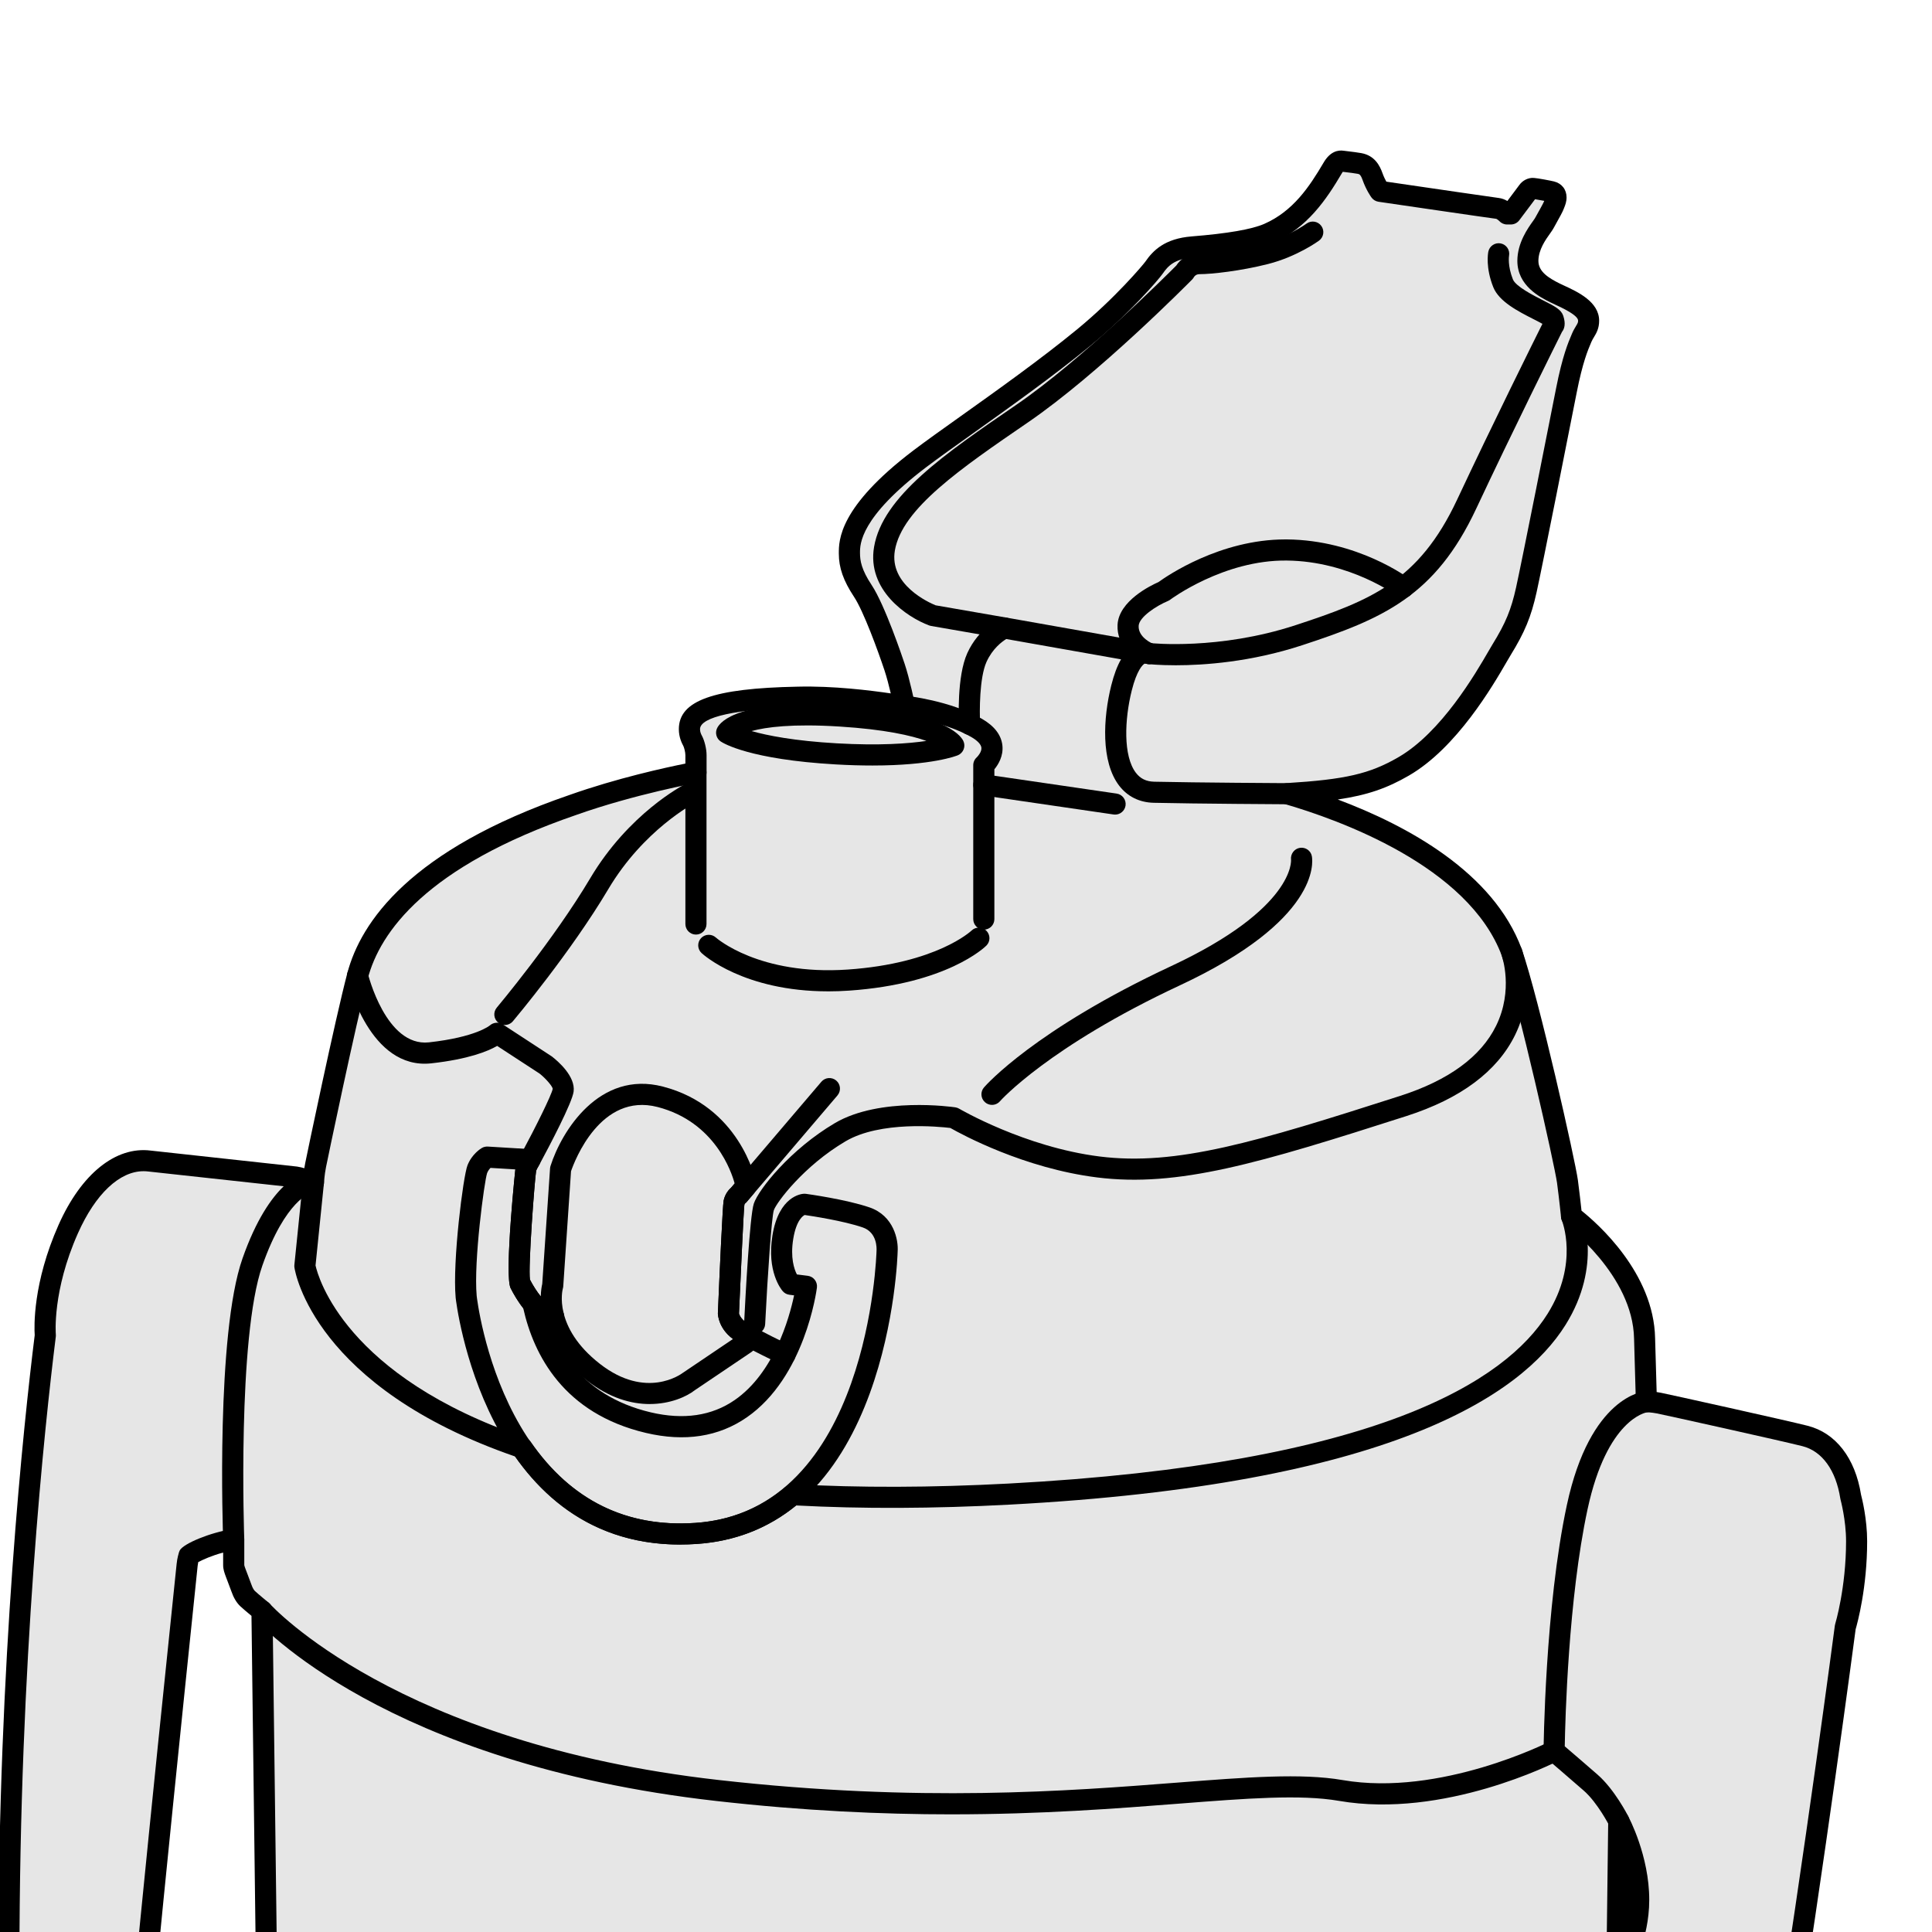 <?xml version="1.0" encoding="UTF-8"?>
<svg id="_レイヤー_2" data-name="レイヤー 2" xmlns="http://www.w3.org/2000/svg" xmlns:xlink="http://www.w3.org/1999/xlink" viewBox="0 0 164.72 164.72">
  <defs>
    <style>
      .cls-1 {
        fill: #e6e6e6;
        fill-rule: evenodd;
      }

      .cls-1, .cls-2, .cls-3 {
        stroke-width: 0px;
      }

      .cls-3 {
        fill: none;
      }

      .cls-4 {
        clip-path: url(#clippath);
      }
    </style>
    <clipPath id="clippath">
      <rect class="cls-3" width="164.72" height="164.72"/>
    </clipPath>
  </defs>
  <g id="_レイアウト" data-name="レイアウト">
    <g class="cls-4">
      <g>
        <path class="cls-1" d="m109.718,67.67c4.949,1.432,16.188,5.479,19.176,13.539,1.471,4.257,4.551,18.071,4.744,19.517.193,1.446.347,2.97.347,2.97,0,0,6.116,4.456,6.229,10.414l.154,5.4c-0.0 0.0.476,0,1.067.116.592.116,10.581,2.327,12.459,2.803,1.82.461,3.42,2.134,3.895,5.194-0,0,.502,1.826.502,3.78,0,4.179-.965,7.315-.965,7.315-0,0-2.487,18.938-5.502,37.915-3.015,18.969-6.56,37.977-6.676,38.453-.232.953-.438,1.636-1.352,2.215-.915.58-4.289,2.486-6.182,3.323l-.386.368-.805,66.398s1.455.683,1.939,1.047c.485.364,2.788,2.16,3.174,2.568.386.408.529.661.606.992.077.33.694,3.13.694,4.309,0,2.149-2.612,4.728-2.612,4.728,0,0-.176.43-.243,1.708-.066,1.278-.71,14.488-.71,14.488-.926,16.898-26.375,29.573-58.909,29.573-32.534,0-58.446-12.675-58.96-29.908l-.555-10.474c-0.0 0-1.408-5.419-1.87-7.464-.463-2.044-.752-6.268-.752-7.811,0-1.543.27-14.811,5.844-18.572l-.27-20.231c-.135-.193-10.26-9.469-10.26-23.22-0,0-.309-7.483-.309-12.651-0,0-.328-5.496-1.543-7.714-0,0-3.176-4.59-7.245-7.135-1.061-.617-2.43-1.254-2.546-3.105-.116-1.851-1.138-17.646-1.138-31.474,0-28.581,2.719-50.085,3.105-53.19-0.0 0-.376-3.831,1.96-9.077,1.737-3.9,4.29-6.125,6.91-5.791l12.497,1.365c.848.135,1.122.467,1.122.467l.367-.012c-0,0,.031-.694.185-1.466.154-.771,2.546-12.235,3.579-16.154,1.034-3.919,4.825-9.905,18.329-14.549,5.128-1.821,10.523-2.795,10.523-2.795v-1.459c0-.414-.151-.963-.273-1.194-.122-.231-.285-.556-.285-1.024,0-1.031.698-2.561,9.238-2.725,4.374-.084,9.099.772,9.099.772-0,0-.424-2.073-.849-3.346-.424-1.273-1.755-5.053-2.7-6.48-.945-1.427-1.147-2.343-1.147-3.192,0-.848-.123-3.434,6.002-8.078,2.962-2.246,9.265-6.468,13.968-10.33,3.308-2.716,5.754-5.612,5.996-5.962.586-.848,1.373-1.62,3.286-1.774,1.913-.154,4.932-.461,6.48-1.142,2.669-1.172,4.15-3.348,5.462-5.57.247-.432.509-.648.818-.602.309.046.972.108,1.481.2.509.093.848.386,1.111,1.127.262.741.633,1.25.633,1.25-0,0,9.605,1.408,10.022,1.454.417.046.809.474.809.474h.322c-0,0,1.389-1.847,1.465-1.957.077-.11.254-.231.463-.22.209.011,1.278.209,1.543.275.264.066.386.231.386.485,0,.254-.099.43-.187.673-.088.242-.617,1.168-.837,1.565-.22.397-1.377,1.642-1.377,3.185,0,1.543,1.486,2.313,2.303,2.722.882.441,2.876,1.157,2.876,2.369,0,.639-.331.848-.584,1.444-.253.595-.76,1.697-1.311,4.507-.551,2.81-2.954,14.922-3.416,17.004-.463,2.083-1.003,3.306-2.116,5.114-.759,1.232-3.981,7.411-8.346,9.935-2.551,1.475-4.711,2.003-9.951,2.326h0Zm-89.792,63.595c-0.0 0,0,1.967,0,2.179,0,.212.087.434.183.694.096.261.376.974.473,1.254.096.28.26.646.521.897.26.251,1.234,1.051,1.234,1.051l.911,71.947-1.003-1.845c-0.0 0-.935-11.297-4.849-17.021-.814-1.19-2.207-2.718-3.994-3.55-.848-.424-2.269-1.206-2.269-3.636,0-3.838,4.783-49.397,4.822-49.809.038-.411.167-.823.167-.823.026-.051,1.67-1.017,3.805-1.339h0Zm117.883,40.489l.205-16.496c-0,0,1.697,3.137,1.697,6.724,0,1.916-.527,3.407-.694,4.037-.167.63-1.208,5.734-1.208,5.734h0Z"/>
        <path class="cls-2" d="m80.364,347.704c-33.602,0-59.336-13.233-59.859-30.782l-.55-10.36c-.19-.732-1.42-5.487-1.854-7.403-.48-2.121-.774-6.392-.774-8.01,0-1.512.167-14.613,5.837-19.026l-.259-19.404c-2.574-2.619-10.265-11.472-10.265-23.593-.002-.038-.309-7.523-.309-12.651-.087-1.42-.517-5.609-1.433-7.281h0c-.006,0-3.091-4.401-6.934-6.806l-.212-.121c-1.042-.595-2.617-1.493-2.754-3.691l-.013-.21c-.339-5.379-1.126-19.199-1.126-31.319,0-25.529,2.166-45.693,3.096-53.178l.004-.033c-.046-.691-.173-4.446,2.042-9.422,1.931-4.336,4.863-6.693,7.846-6.317l12.481,1.363c.233.037.438.085.617.141.022-.139.047-.285.077-.434.146-.731,2.546-12.241,3.592-16.207,1.147-4.35,5.358-10.512,18.907-15.171,4.071-1.445,8.252-2.354,9.914-2.687v-.716c0-.258-.11-.661-.168-.772-.126-.24-.39-.739-.39-1.445,0-2.437,2.933-3.487,10.12-3.625,3.056-.078,6.216.32,7.949.574-.15-.637-.345-1.392-.535-1.963-.544-1.633-1.785-5.044-2.597-6.269-.908-1.372-1.297-2.476-1.297-3.688-.003-1.119-.01-3.967,6.358-8.795,1.02-.773,2.408-1.763,4.017-2.907,3.051-2.172,6.847-4.876,9.924-7.402,3.274-2.689,5.661-5.54,5.828-5.778.665-.964,1.655-1.975,3.954-2.16,3.051-.244,5.134-.604,6.189-1.068,2.464-1.082,3.846-3.163,5.049-5.203.563-.985,1.254-1.107,1.729-1.033.099.015.24.031.401.05.339.041.757.091,1.105.154,1.142.208,1.573,1.077,1.799,1.712.103.291.227.54.327.72,3.835.562,9.275,1.355,9.577,1.39.277.031.53.135.742.258.401-.534.948-1.265,1.018-1.361.277-.393.768-.644,1.247-.604.304.016,1.456.235,1.716.301.658.166,1.066.687,1.066,1.358,0,.371-.112.65-.193.855l-.05.126c-.082.227-.311.649-.76,1.451l-.135.241c-.055.098-.149.236-.272.408-.371.518-.991,1.384-.991,2.34,0,.937.932,1.48,1.805,1.917.12.06.262.125.416.196,1.106.511,2.958,1.364,2.958,2.979,0,.67-.245,1.073-.441,1.398-.069.114-.146.237-.215.397l-.042.099c-.248.579-.711,1.657-1.215,4.229-.518,2.642-2.947,14.897-3.42,17.027-.467,2.1-1.009,3.409-2.229,5.39-.081.131-.19.32-.327.556-1.16,2.002-4.242,7.321-8.335,9.688-1.846,1.067-3.51,1.663-6.059,2.037,5.943,2.23,13.257,6.207,15.678,12.736,1.49,4.312,4.576,18.096,4.792,19.71.135,1.014.251,2.063.31,2.612,1.328,1.058,6.169,5.293,6.274,10.874l.132,4.588c.114.017.236.037.364.062.662.129,10.681,2.351,12.505,2.813,2.397.606,4.057,2.749,4.557,5.88.086.327.521,2.077.521,3.967,0,3.956-.829,6.98-.982,7.504-.171,1.295-2.605,19.679-5.496,37.868-2.963,18.641-6.556,37.968-6.689,38.523-.225.92-.479,1.96-1.746,2.764-.907.574-4.195,2.435-6.154,3.32l-.794,65.447c.504.25,1.215.62,1.573.889.356.267,2.812,2.168,3.286,2.668.479.508.712.901.83,1.407.007.03.718,3.133.718,4.513,0,2.188-2.055,4.51-2.71,5.194-.04.188-.11.593-.146,1.289-.065,1.277-.709,14.484-.709,14.484-.951,17.35-26.663,30.43-59.809,30.43ZM12.232,99.856c-2.038,0-4.095,1.938-5.586,5.288-2.198,4.936-1.89,8.588-1.886,8.624.006.065.005.133-.003.197l-.015.123c-.927,7.451-3.083,27.528-3.083,52.956,0,12.069.786,25.844,1.123,31.206l.014.212c.071,1.145.747,1.609,1.85,2.239l.25.144c4.203,2.63,7.398,7.208,7.533,7.402,1.346,2.447,1.687,7.939,1.701,8.172.001,5.145.306,12.594.31,12.668 0,11.674,7.552,20.162,9.867,22.487.143.143.217.234.232.256.103.147.159.322.162.503l.27,20.23c.004.303-.145.588-.396.758-4.308,2.907-5.447,12.932-5.447,17.826,0,1.507.284,5.645.73,7.611.454,2.007,1.85,7.383,1.864,7.437.015.059.024.118.028.179l.555,10.473c.495,16.573,25.455,29.056,58.061,29.056,32.175,0,57.113-12.348,58.011-28.722,0-.002.645-13.206.71-14.484.068-1.329.253-1.87.308-2.004.046-.112.114-.214.2-.299.652-.646,2.345-2.641,2.345-4.088,0-.941-.491-3.338-.67-4.104-.026-.113-.054-.229-.385-.579-.307-.324-2.468-2.022-3.059-2.465-.284-.214-1.213-.686-1.782-.953-.32-.149-.522-.473-.519-.825l.806-66.398c.003-.242.104-.473.279-.641l.386-.368c.075-.071.162-.13.257-.172,1.831-.81,5.194-2.708,6.065-3.26.598-.379.737-.759.96-1.668.163-.721,3.713-19.839,6.661-38.382,2.979-18.746,5.474-37.701,5.498-37.891.007-.05.018-.099.032-.146.009-.03.925-3.072.925-7.052,0-1.802-.465-3.525-.47-3.542-.009-.033-.016-.066-.021-.1-.374-2.41-1.551-4.036-3.227-4.461-1.811-.458-11.751-2.663-12.409-2.791-.491-.097-.894-.1-.897-.1-.485-.003-.884-.39-.897-.875l-.154-5.399c-.104-5.438-5.803-9.671-5.86-9.713-.206-.15-.34-.382-.365-.636,0-.005-.153-1.512-.344-2.943-.188-1.405-3.256-15.154-4.702-19.341-2.846-7.674-13.939-11.626-18.576-12.969-.421-.121-.692-.528-.645-.963.048-.436.402-.772.839-.8,5.045-.312,7.1-.785,9.557-2.207,3.676-2.126,6.584-7.143,7.679-9.031.146-.253.265-.456.351-.597,1.114-1.808,1.582-2.938,2.004-4.837.471-2.115,2.895-14.346,3.412-16.982.54-2.759,1.051-3.951,1.326-4.592l.04-.095c.107-.251.223-.446.331-.625.149-.246.181-.305.181-.466,0-.462-1.389-1.103-1.911-1.344-.174-.081-.333-.154-.468-.222-.837-.418-2.8-1.398-2.8-3.526,0-1.534.897-2.786,1.328-3.388.071-.1.13-.178.163-.235l.138-.246c.172-.307.574-1.024.641-1.192l.022-.058c-.262-.05-.577-.106-.782-.139-.368.494-1.345,1.794-1.345,1.794-.171.227-.437.359-.72.359h-.322c-.253,0-.493-.106-.664-.293-.073-.076-.207-.174-.265-.191-.399-.042-9.047-1.31-10.032-1.454-.239-.035-.454-.165-.597-.361-.046-.062-.456-.639-.754-1.478-.176-.497-.296-.52-.424-.542-.314-.058-.69-.102-.995-.138-.101-.012-.194-.023-.276-.034-.023.032-.052.076-.085.135-1.3,2.202-2.928,4.648-5.881,5.946-1.258.553-3.473.95-6.77,1.215-1.622.131-2.164.731-2.618,1.389-.352.509-2.887,3.453-6.166,6.146-3.125,2.566-6.949,5.29-10.022,7.478-1.596,1.137-2.975,2.118-3.973,2.875-5.654,4.286-5.648,6.562-5.646,7.31.001.669.121,1.423.998,2.746,1.125,1.699,2.635,6.188,2.803,6.693.438,1.309.859,3.363.877,3.449.06.293-.029.597-.238.81-.209.214-.516.312-.804.257-.047-.008-4.681-.818-8.921-.759-5.231.101-8.354.783-8.354,1.826,0,.242.078.41.181.604.185.349.377,1.048.377,1.613v1.459c0,.436-.312.809-.74.886-.054.01-5.386.983-10.381,2.757-12.805,4.403-16.725,10.006-17.76,13.931-1.036,3.928-3.421,15.373-3.567,16.102-.138.688-.168,1.323-.168,1.33-.021.469-.4.844-.87.858l-.367.012c-.286.011-.538-.108-.715-.317.014.03-.159-.093-.577-.16l-12.454-1.359c-.134-.017-.27-.025-.404-.025Zm11.016,110.331c-.324,0-.631-.176-.791-.471l-1.002-1.846.001-.001c-.059-.107-.097-.228-.107-.356-.04-.454-1.003-11.186-4.695-16.585-.468-.684-1.759-2.37-3.631-3.242-.779-.389-2.789-1.393-2.789-4.451,0-3.069,2.944-31.818,4.699-48.682.077-.739.122-1.166.126-1.212.046-.49.188-.955.204-1.006.015-.049.035-.096.058-.141.301-.592,2.642-1.544,4.472-1.82.263-.038.522.037.721.207.199.171.313.421.313.683v2.18c.005.051.066.218.112.339l.175.461c.118.309.256.67.32.852.121.353.246.498.294.545.248.238,1.179,1.002,1.182,1.004.205.169.325.419.328.684l.911,71.947c.005.414-.272.778-.673.883-.076.02-.152.029-.227.029Zm-6.346-77.004c-.021.101-.041.216-.052.327-.003.039-.049.472-.127,1.229-2.98,28.637-4.69,46.312-4.69,48.495,0,1.795.875,2.383,1.771,2.831,2.253,1.049,3.783,3.04,4.334,3.847,2.105,3.077,3.375,7.684,4.108,11.394l-.805-63.54c-.322-.268-.791-.663-.963-.828-.315-.304-.566-.726-.748-1.255-.059-.167-.188-.506-.299-.796l-.166-.437c-.126-.338-.24-.645-.24-1.007v-1.073c-.966.256-1.739.61-2.124.812Zm120.909,39.471c-.032,0-.064-.002-.097-.006-.462-.049-.81-.441-.805-.905l.205-16.495c.006-.41.287-.765.685-.863.403-.097.812.086,1.008.445.073.137,1.806,3.381,1.806,7.152,0,1.767-.415,3.194-.638,3.962l-.087.306c-.132.496-.908,4.271-1.196,5.684-.086.423-.458.721-.881.721Z"/>
        <path class="cls-2" d="m59.336,79.681c-.497,0-.9-.403-.9-.9v-12.938c0-.497.403-.9.9-.9s.9.403.9.9v12.938c0,.497-.403.9-.9.9Z"/>
        <path class="cls-2" d="m83.878,79.262c-.497,0-.9-.403-.9-.9v-13.123c0-.257.11-.501.302-.672.109-.102.432-.484.393-.821-.032-.284-.342-.608-.87-.912-2.357-1.352-5.747-1.722-5.781-1.725-.494-.053-.853-.495-.801-.989.051-.494.501-.846.987-.802.154.017,3.798.41,6.49,1.955,1.078.618,1.672,1.389,1.766,2.291.094.903-.358,1.631-.685,2.027v12.771c0,.497-.403.9-.9.9Z"/>
        <path class="cls-2" d="m74.377,65.267c-.938,0-1.979-.027-3.128-.094-7.329-.421-9.569-1.799-9.801-1.955-.372-.251-.503-.738-.306-1.142.288-.589,1.905-2.464,10.549-1.929,8.577.536,10.157,2.446,10.438,3.019.109.223.121.481.033.714-.088.231-.268.418-.496.513-.101.042-2.175.874-7.289.874Zm-10.299-2.937c1.344.381,3.632.837,7.274,1.046,3.637.207,6.106.021,7.633-.205-1.269-.455-3.519-.983-7.405-1.227-4.026-.253-6.275.047-7.502.386Zm-2.127.142h.01-.01Z"/>
        <path class="cls-2" d="m109.718,68.57h-.005c-.077-.001-7.776-.042-11.349-.125-1.222-.028-2.242-.536-2.954-1.47-1.555-2.039-1.363-5.747-.666-8.536.229-.915.506-1.654.835-2.225l-9.788-1.731c-.378.232-1.171.826-1.681,1.946-.612,1.349-.602,4.26-.546,5.268.027.496-.353.921-.849.948-.491.048-.921-.353-.948-.849-.023-.416-.199-4.123.704-6.111.969-2.132,2.727-2.933,2.802-2.966.163-.073.344-.095.522-.064l11.887,2.104c.281.004.526.074.703.169.392.207.574.669.431,1.088-.145.42-.58.666-1.009.594l-.202-.036c-.185.085-.687.588-1.115,2.303-.613,2.454-.742,5.573.352,7.009.384.504.881.745,1.563.762,3.557.081,11.24.123,11.317.123.497.003.897.408.896.905-.003.495-.405.896-.9.896Z"/>
        <path class="cls-2" d="m100.236,56.72c-1.409,0-2.278-.094-2.371-.104-.494-.056-.849-.501-.794-.994.056-.493.51-.852.994-.795.06.009,5.856.619,12.394-1.526,6.416-2.104,10.514-3.746,13.776-10.706,2.999-6.399,6.576-13.596,7.27-14.986-.209-.118-.51-.271-.751-.394-1.312-.667-2.944-1.496-3.438-2.729-.667-1.667-.45-2.892-.424-3.026.098-.488.574-.803,1.06-.706.484.098.799.565.708,1.05-.006.032-.133.863.328,2.015.241.604,1.764,1.377,2.581,1.792,1.021.519,1.533.779,1.713,1.317.231.694.091,1.118-.109,1.369-.519,1.04-4.221,8.477-7.309,15.062-3.504,7.478-7.946,9.391-14.845,11.653-4.373,1.434-8.369,1.708-10.783,1.708Zm31.899-29.799c-.027.009-.054.02-.079.031.025-.012.052-.022.079-.031Zm.003-.001c-.001,0-.002,0-.003.001.001-.001.002-.001.003-.001Zm.003-.001c-.001,0-.002,0-.003.001.001-.001.002-.001.003-.001Z"/>
        <path class="cls-2" d="m85.64,54.442c-.051,0-.103-.005-.155-.014l-6.113-1.062c-.055-.01-.108-.024-.161-.044-1.896-.709-5.318-3.021-4.688-6.697.738-4.309,6.012-7.922,12.117-12.105,5.577-3.821,12.815-11.043,13.652-11.884.287-.452.947-1.062,1.991-1.062.892,0,3.223-.258,5.396-.811,2.097-.534,3.701-1.688,3.717-1.7.402-.293.965-.205,1.257.198.293.4.205.963-.195,1.256-.076.056-1.889,1.367-4.335,1.99-2.348.598-4.828.867-5.84.867-.313,0-.444.18-.478.235-.037.063-.102.156-.153.209-.322.327-7.956,8.047-13.995,12.185-5.769,3.953-10.751,7.367-11.361,10.926-.502,2.929,2.911,4.449,3.474,4.679l6.023,1.046c.489.085.817.551.732,1.041-.076.438-.456.746-.886.746Z"/>
        <path class="cls-2" d="m97.965,56.623c-.108,0-.22-.02-.327-.062-.916-.357-2.444-1.451-2.357-3.286.098-2.039,2.839-3.362,3.492-3.649.719-.521,5.245-3.636,10.809-3.636h.146c6,.059,10.28,3.237,10.459,3.372.396.3.476.862.177,1.26-.299.396-.863.476-1.26.178-.039-.029-4.007-2.957-9.394-3.009-5.368-.066-9.899,3.306-9.943,3.339-.061.046-.128.084-.197.113-.982.411-2.454,1.368-2.489,2.118-.048,1.003,1.2,1.518,1.213,1.522.463.181.691.702.512,1.166-.139.355-.479.573-.839.573Z"/>
        <path class="cls-2" d="m64.342,113.753c-.016,0-.03-.001-.046-.002-.496-.024-.879-.447-.854-.943.105-2.127.479-9.147.827-10.189.405-1.214,3.135-4.64,6.909-6.863,3.836-2.261,10.013-1.384,10.272-1.346.115.018.228.057.327.116.056.032,5.589,3.271,11.97,4.074,6.542.821,13.284-1.204,25.62-5.163,4.139-1.328,6.894-3.342,8.191-5.985,1.501-3.062.499-5.907.489-5.936-.17-.467.071-.983.539-1.152.464-.173.982.071,1.152.539.053.145,1.271,3.601-.565,7.342-1.521,3.1-4.635,5.424-9.256,6.907-12.586,4.038-19.483,6.102-26.396,5.233-6.211-.781-11.491-3.644-12.497-4.216-.968-.116-5.961-.615-8.934,1.137-3.558,2.096-5.896,5.221-6.116,5.882-.188.612-.522,5.419-.737,9.71-.023.481-.421.855-.897.855Z"/>
        <path class="cls-2" d="m47.199,113.116c-.101,0-.203-.018-.303-.053-.089-.032-.89-.324-1.515-.756-.902-.626-1.751-2.289-1.845-2.477-.556-1.112.422-10.43.443-10.502.11-.389.397-.856.483-.99,1.189-2.209,2.567-4.98,2.663-5.508-.024-.21-.577-.867-1.119-1.296l-3.62-2.361c-.798.461-2.448,1.134-5.619,1.486-5.252.574-7.085-6.946-7.161-7.268-.113-.483.187-.967.67-1.081.488-.11.969.188,1.082.67.015.063,1.541,6.282,5.209,5.89,4.016-.446,5.175-1.429,5.187-1.438.304-.27.769-.318,1.107-.098l4.192,2.739c.525.408,2.017,1.69,1.854,2.989-.12.959-2.065,4.646-2.896,6.186-.147.237-.279.489-.303.574-.125.761-.693,8.206-.528,9.274.384.749.935,1.53,1.223,1.73.362.25.915.475,1.097.54.467.169.71.684.543,1.151-.132.367-.478.597-.847.597Z"/>
        <path class="cls-2" d="m57.984,131.687c-16.744,0-19.115-20.829-19.135-21.046-.279-3.073.637-10.351,1.01-11.292.385-.973,1.144-1.428,1.229-1.477.152-.087.323-.124.501-.117l3.656.222c.315.02.597.202.743.482s.135.616-.03.886c-.142.232-.229.419-.246.478-.125.76-.692,8.205-.528,9.273.234.454.605,1.062.946,1.458.098.114.166.252.197.399.742,3.508,2.933,7.996,9.161,9.464,2.784.655,5.193.304,7.153-1.051,3.35-2.314,4.65-6.974,5.062-8.925l-.398-.051c-.221-.027-.423-.135-.568-.303-.143-.164-1.379-1.693-.879-4.761.549-3.365,2.478-3.54,2.696-3.549.053.002.105-.001.157.008.138.019,3.409.467,5.426,1.158,2.069.71,2.471,2.777,2.395,3.771-.002.187-.651,23.817-17.134,24.923-.482.032-.953.048-1.413.048Zm-16.164-32.114c-.095.097-.211.243-.288.438-.237.696-1.158,7.529-.891,10.468.019.205,2.33,20.473,18.634,19.363,14.838-.994,15.453-22.991,15.458-23.213.011-.198.057-1.557-1.182-1.981h0c-1.629-.559-4.311-.967-4.946-1.059-.121.062-.708.411-.972,2.028-.265,1.618.084,2.604.31,3.04l.925.116c.238.029.454.152.601.342.146.188.211.429.181.666-.04.311-1.037,7.64-5.979,11.061-2.396,1.66-5.289,2.106-8.596,1.327-7.02-1.653-9.569-6.643-10.462-10.625-.432-.546-.831-1.226-1.075-1.713-.492-.984.215-8.375.4-10.13l-2.118-.129Zm3.372,9.567v.001-.001Z"/>
        <path class="cls-2" d="m66.928,116.388c-.129,0-.26-.028-.385-.087-.11-.053-2.733-1.297-3.828-1.989-1.426-.9-1.506-2.183-1.51-2.326.147-3.453.407-9.199.492-9.624.116-.576.454-.943.639-1.107l7.693-9.026c.322-.38.89-.423,1.269-.101.378.322.424.89.101,1.269l-7.742,9.084c-.044.052-.095.099-.149.14.003-.001-.031.028-.044.096-.059.438-.313,5.931-.459,9.282,0-.002,0-.003.001-.003.01,0,.092.43.671.796,1.004.634,3.612,1.871,3.639,1.884.449.213.641.75.428,1.199-.154.324-.478.515-.814.515Z"/>
        <path class="cls-2" d="m55.397,119.708c-1.572,0-3.434-.505-5.361-2.01-4.622-3.605-3.974-7.507-3.805-8.229l.666-9.849c.005-.072.019-.144.04-.212.94-2.956,4.156-8.175,9.58-6.768,6.502,1.685,7.867,7.804,7.923,8.063.013.062.02.124.02.187v.317c0,.214-.076.421-.216.584l-.587.688c-.044.052-.095.1-.149.14.003-.001-.031.028-.044.096-.059.438-.313,5.93-.459,9.281,0-.002,0-.003.001-.003.01,0,.092.431.67.796h0c.096.061.208.127.329.196.281.16.455.459.455.782v.762c0,.299-.149.579-.397.746l-4.808,3.242c-.725.567-2.113,1.188-3.857,1.189Zm-6.712-19.852l-.663,9.814c-.004.065-.016.131-.035.193-.034.125-.845,3.293,3.156,6.415,3.942,3.078,6.932.875,7.059.78l4.292-2.896c-1.214-.887-1.285-2.042-1.289-2.178.147-3.454.407-9.199.492-9.623.116-.576.454-.943.639-1.107l.299-.351c-.251-.936-1.66-5.249-6.569-6.521-4.866-1.256-7.08,4.602-7.381,5.474Z"/>
        <path class="cls-2" d="m57.993,131.686c-5.803.001-10.528-2.519-14.063-7.503-17.116-5.917-18.765-15.701-18.827-16.117-.011-.074-.013-.149-.005-.225l.727-7.126c.05-.493.489-.848.987-.804.495.051.854.492.804.987l-.714,6.993c.217.979,2.521,9.459,17.887,14.683.183.062.341.182.451.341,3.446,4.99,8.177,7.335,14.036,6.927,2.956-.198,5.555-1.237,7.727-3.089.176-.15.395-.227.635-.214,5.613.314,11.788.296,18.346-.052,31.554-1.681,42.411-8.801,45.963-14.479,2.699-4.314,1.227-7.928,1.211-7.964-.193-.457.021-.985.479-1.179.454-.19.984.021,1.179.479.077.182,1.847,4.519-1.343,9.618-3.778,6.039-15.067,13.6-47.394,15.32-6.484.346-12.601.368-18.188.071-2.414,1.962-5.27,3.066-8.493,3.283-.475.031-.942.047-1.403.047Z"/>
        <path class="cls-2" d="m138.016,156.158c-.329,0-.646-.181-.805-.494-.01-.02-.999-1.962-2.189-3.003-1.338-1.171-3.103-2.676-3.104-2.677-.202-.172-.318-.426-.316-.691.001-.122.116-12.268,1.988-20.978,1.992-9.276,6.526-9.69,6.718-9.703.519-.032.926.341.959.836.034.49-.331.915-.818.958-.1.014-3.439.562-5.099,8.288-1.639,7.627-1.903,18.003-1.941,20.195.573.49,1.804,1.546,2.799,2.416,1.457,1.275,2.565,3.456,2.611,3.548.224.444.045.984-.398,1.209-.13.065-.269.096-.404.096Z"/>
        <path class="cls-2" d="m81.11,154.689c-5.898,0-12.556-.293-20.057-1.141-28.195-3.189-38.949-15.109-39.393-15.615-.328-.373-.291-.94.082-1.269.372-.327.941-.292,1.27.08.105.119,10.81,11.912,38.244,15.015,17.113,1.935,29.828.946,39.11.225,5.921-.461,10.597-.823,14.104-.217,8.326,1.438,17.528-3.222,17.621-3.269.442-.227.983-.053,1.212.39.227.442.053.984-.39,1.212-.396.204-9.837,4.983-18.75,3.44-3.286-.568-7.864-.214-13.657.238-5.295.412-11.7.91-19.396.91Z"/>
        <path class="cls-2" d="m70.607,84.521c-7.18,0-10.636-3.119-10.79-3.263-.365-.338-.387-.907-.049-1.271.337-.363.904-.384,1.269-.052h0c.036.033,3.679,3.248,11.237,2.728,7.596-.523,10.525-3.293,10.554-3.32.355-.346.922-.341,1.271.011.347.353.348.917-.002,1.267-.134.133-3.354,3.263-11.699,3.838-.62.043-1.218.063-1.79.063Z"/>
        <path class="cls-2" d="m84.575,94.201c-.21,0-.42-.073-.59-.222-.375-.325-.415-.893-.09-1.268.171-.198,4.341-4.917,15.953-10.34,10.583-4.942,10.229-9.034,10.224-9.074-.058-.483.277-.938.759-1.011.474-.071.93.237,1.017.715.099.543.62,5.463-11.237,11.001-11.212,5.236-15.316,9.844-15.356,9.89-.178.204-.428.309-.679.309Z"/>
        <path class="cls-2" d="m43.043,87.389c-.205,0-.41-.069-.579-.212-.38-.32-.429-.888-.109-1.268.048-.058,4.854-5.787,7.964-11.025,3.281-5.527,7.886-7.918,8.08-8.017.438-.223.983-.05,1.209.393.226.441.051.983-.391,1.21-.043.022-4.348,2.274-7.351,7.332-3.187,5.368-7.934,11.027-8.135,11.266-.178.212-.433.321-.689.321Z"/>
        <path class="cls-2" d="m95.073,69.452c-.043,0-.087-.003-.131-.01l-11.194-1.635c-.492-.072-.832-.529-.761-1.021.071-.492.529-.837,1.021-.761l11.194,1.635c.492.072.832.529.761,1.021-.065.448-.45.771-.89.771Z"/>
        <path class="cls-2" d="m19.926,132.165c-.482,0-.881-.382-.899-.867-.026-.713-.621-17.538,1.646-23.997,2.346-6.688,5.222-7.32,5.542-7.371.498-.077.952.26,1.028.751.077.49-.259.951-.75,1.028h0c.009,0-2.157.584-4.123,6.188-2.154,6.141-1.551,23.164-1.545,23.335.019.497-.369.914-.866.933-.011,0-.022.001-.034.001Z"/>
      </g>
    </g>
  </g>
</svg>